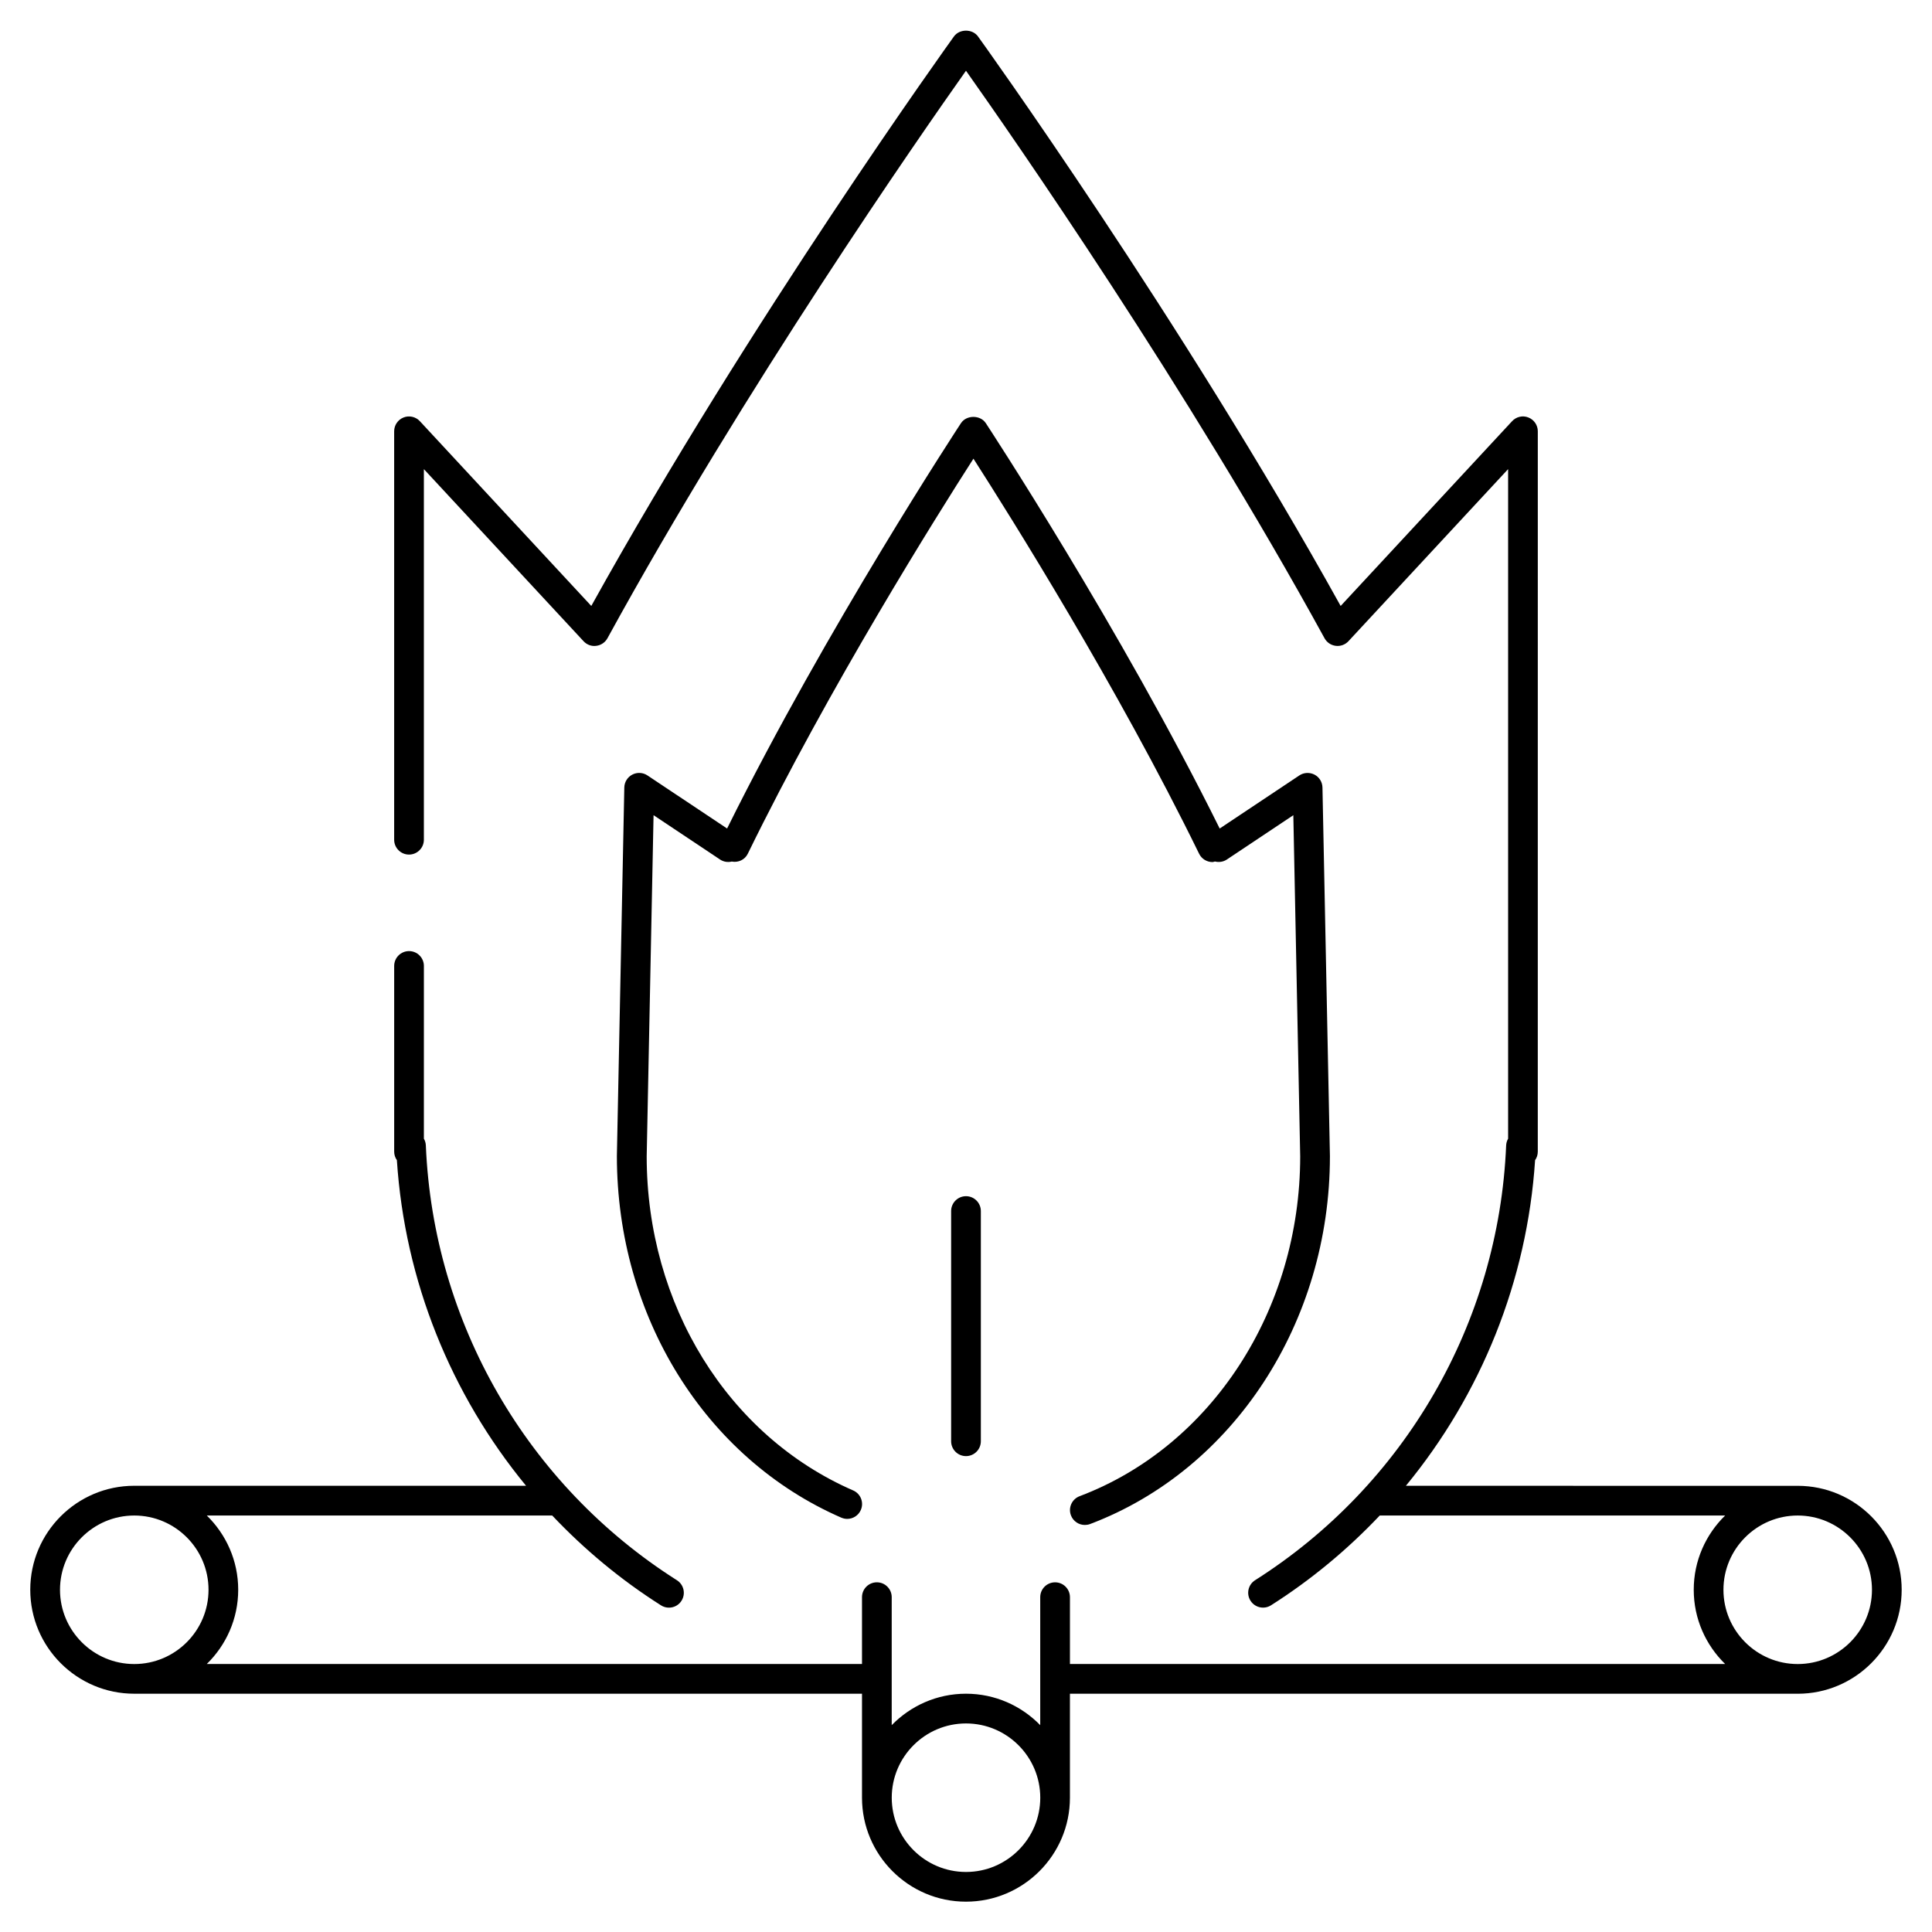 <?xml version="1.0" encoding="UTF-8"?>
<!-- Uploaded to: ICON Repo, www.svgrepo.com, Generator: ICON Repo Mixer Tools -->
<svg fill="#000000" width="800px" height="800px" version="1.1" viewBox="144 144 512 512" xmlns="http://www.w3.org/2000/svg">
 <g>
  <path d="m179.58 592.86h192.86v27.551c0 15.191 12.359 27.551 27.551 27.551s27.551-12.359 27.551-27.551v-27.551h192.87c15.191 0 27.551-12.359 27.551-27.551s-12.359-27.551-27.551-27.551l-103.84-0.004c19.934-24.223 32.148-54.309 34.242-86.293 0.457-0.645 0.715-1.426 0.715-2.266l0.004-190.9c0-1.621-0.992-3.07-2.496-3.66-1.504-0.605-3.219-0.203-4.32 0.984l-45.43 48.965c-42.156-75.965-95.551-150.17-96.102-150.92-1.48-2.055-4.902-2.055-6.383 0-0.543 0.754-53.945 74.957-96.102 150.92l-45.43-48.965c-1.102-1.188-2.832-1.582-4.32-0.984-1.5 0.59-2.492 2.039-2.492 3.66v108.24c0 2.172 1.762 3.938 3.938 3.938 2.172 0 3.938-1.762 3.938-3.938v-98.211l42.312 45.602c0.867 0.938 2.133 1.41 3.371 1.227 1.258-0.156 2.363-0.906 2.969-2.016 36.434-66.492 82.598-132.84 95.012-150.39 12.414 17.555 58.574 83.898 95.016 150.39 0.605 1.109 1.707 1.859 2.969 2.016 1.258 0.164 2.512-0.301 3.371-1.227l42.312-45.602v177.44c-0.309 0.535-0.488 1.148-0.52 1.793-1.961 46.949-26.828 90.023-66.535 115.22-1.836 1.164-2.379 3.598-1.211 5.434 0.746 1.18 2.023 1.828 3.32 1.828 0.723 0 1.457-0.195 2.109-0.613 10.684-6.785 20.316-14.816 28.828-23.805h91.535c-5.129 5.004-8.332 11.965-8.332 19.68s3.203 14.672 8.328 19.68h-173.64v-17.711c0-2.172-1.762-3.938-3.938-3.938-2.172 0-3.938 1.762-3.938 3.938v33.914c-5.004-5.129-11.961-8.332-19.676-8.332s-14.672 3.203-19.68 8.328v-33.914c0-2.172-1.762-3.938-3.938-3.938-2.172 0-3.938 1.762-3.938 3.938v17.711l-173.64 0.004c5.125-5.008 8.328-11.965 8.328-19.68s-3.203-14.672-8.328-19.68h91.535c8.508 8.996 18.152 17.035 28.836 23.812 0.652 0.418 1.387 0.613 2.109 0.613 1.309 0 2.582-0.645 3.328-1.828 1.164-1.836 0.621-4.266-1.211-5.434-39.707-25.199-64.59-68.273-66.543-115.23-0.023-0.652-0.211-1.258-0.52-1.793l0.004-45.773c0-2.172-1.762-3.938-3.938-3.938-2.172 0-3.938 1.762-3.938 3.938v49.199c0 0.836 0.262 1.621 0.715 2.266 2.086 31.992 14.312 62.07 34.234 86.293h-103.84c-15.191 0-27.551 12.359-27.551 27.551 0 15.195 12.359 27.555 27.551 27.555zm421.15-27.551c0-10.848 8.832-19.68 19.68-19.68 10.848 0 19.68 8.832 19.68 19.68s-8.832 19.68-19.68 19.68c-10.848 0-19.68-8.832-19.68-19.68zm-200.73 35.422c10.848 0 19.68 8.832 19.68 19.68 0 10.848-8.832 19.68-19.68 19.68s-19.68-8.832-19.68-19.68c0-10.848 8.832-19.68 19.68-19.68zm-220.42-55.102c10.848 0 19.68 8.832 19.68 19.68s-8.832 19.68-19.68 19.68c-10.848 0-19.68-8.832-19.68-19.68s8.832-19.68 19.68-19.68z"/>
  <path d="m366.95 546.19c0.512 0.219 1.047 0.332 1.566 0.332 1.52 0 2.969-0.883 3.613-2.363 0.867-1.992-0.039-4.312-2.039-5.18-33.227-14.484-54.703-49.23-54.711-88.527l1.82-90.418 17.641 11.762c0.945 0.621 2.055 0.77 3.086 0.527 1.699 0.324 3.457-0.449 4.25-2.078 21.633-44.273 50.215-89.766 59.797-104.69 9.582 14.934 38.172 60.426 59.805 104.7 0.684 1.395 2.086 2.203 3.543 2.203 0.219 0 0.441-0.117 0.66-0.148 1.031 0.25 2.164 0.117 3.125-0.512l17.641-11.762 1.82 90.418c-0.008 40.668-23.496 76.848-58.465 90.055-2.031 0.77-3.062 3.039-2.289 5.078 0.598 1.574 2.094 2.543 3.684 2.543 0.465 0 0.938-0.078 1.395-0.25 38.016-14.359 63.551-53.516 63.551-97.449 0-0.016-0.008-0.023-0.008-0.039s0.008-0.023 0.008-0.039l-1.977-97.664c-0.031-1.441-0.836-2.746-2.117-3.41-1.273-0.652-2.816-0.582-4.008 0.211l-21.113 14.074c-26.324-53.145-61.621-106.88-61.984-107.43-1.457-2.203-5.117-2.203-6.574 0-0.363 0.551-35.652 54.285-61.984 107.43l-21.113-14.074c-1.188-0.797-2.731-0.875-4.008-0.211-1.273 0.66-2.086 1.969-2.117 3.41l-1.969 97.645c0 0.016 0.008 0.023 0.008 0.039s-0.008 0.023-0.008 0.039c0.031 42.438 23.363 80.035 59.473 95.781z"/>
  <path d="m396.06 464.94v61.008c0 2.172 1.762 3.938 3.938 3.938 2.172 0 3.938-1.762 3.938-3.938v-61.008c0-2.172-1.762-3.938-3.938-3.938-2.176 0.004-3.938 1.766-3.938 3.938z"/>
 </g>
</svg>